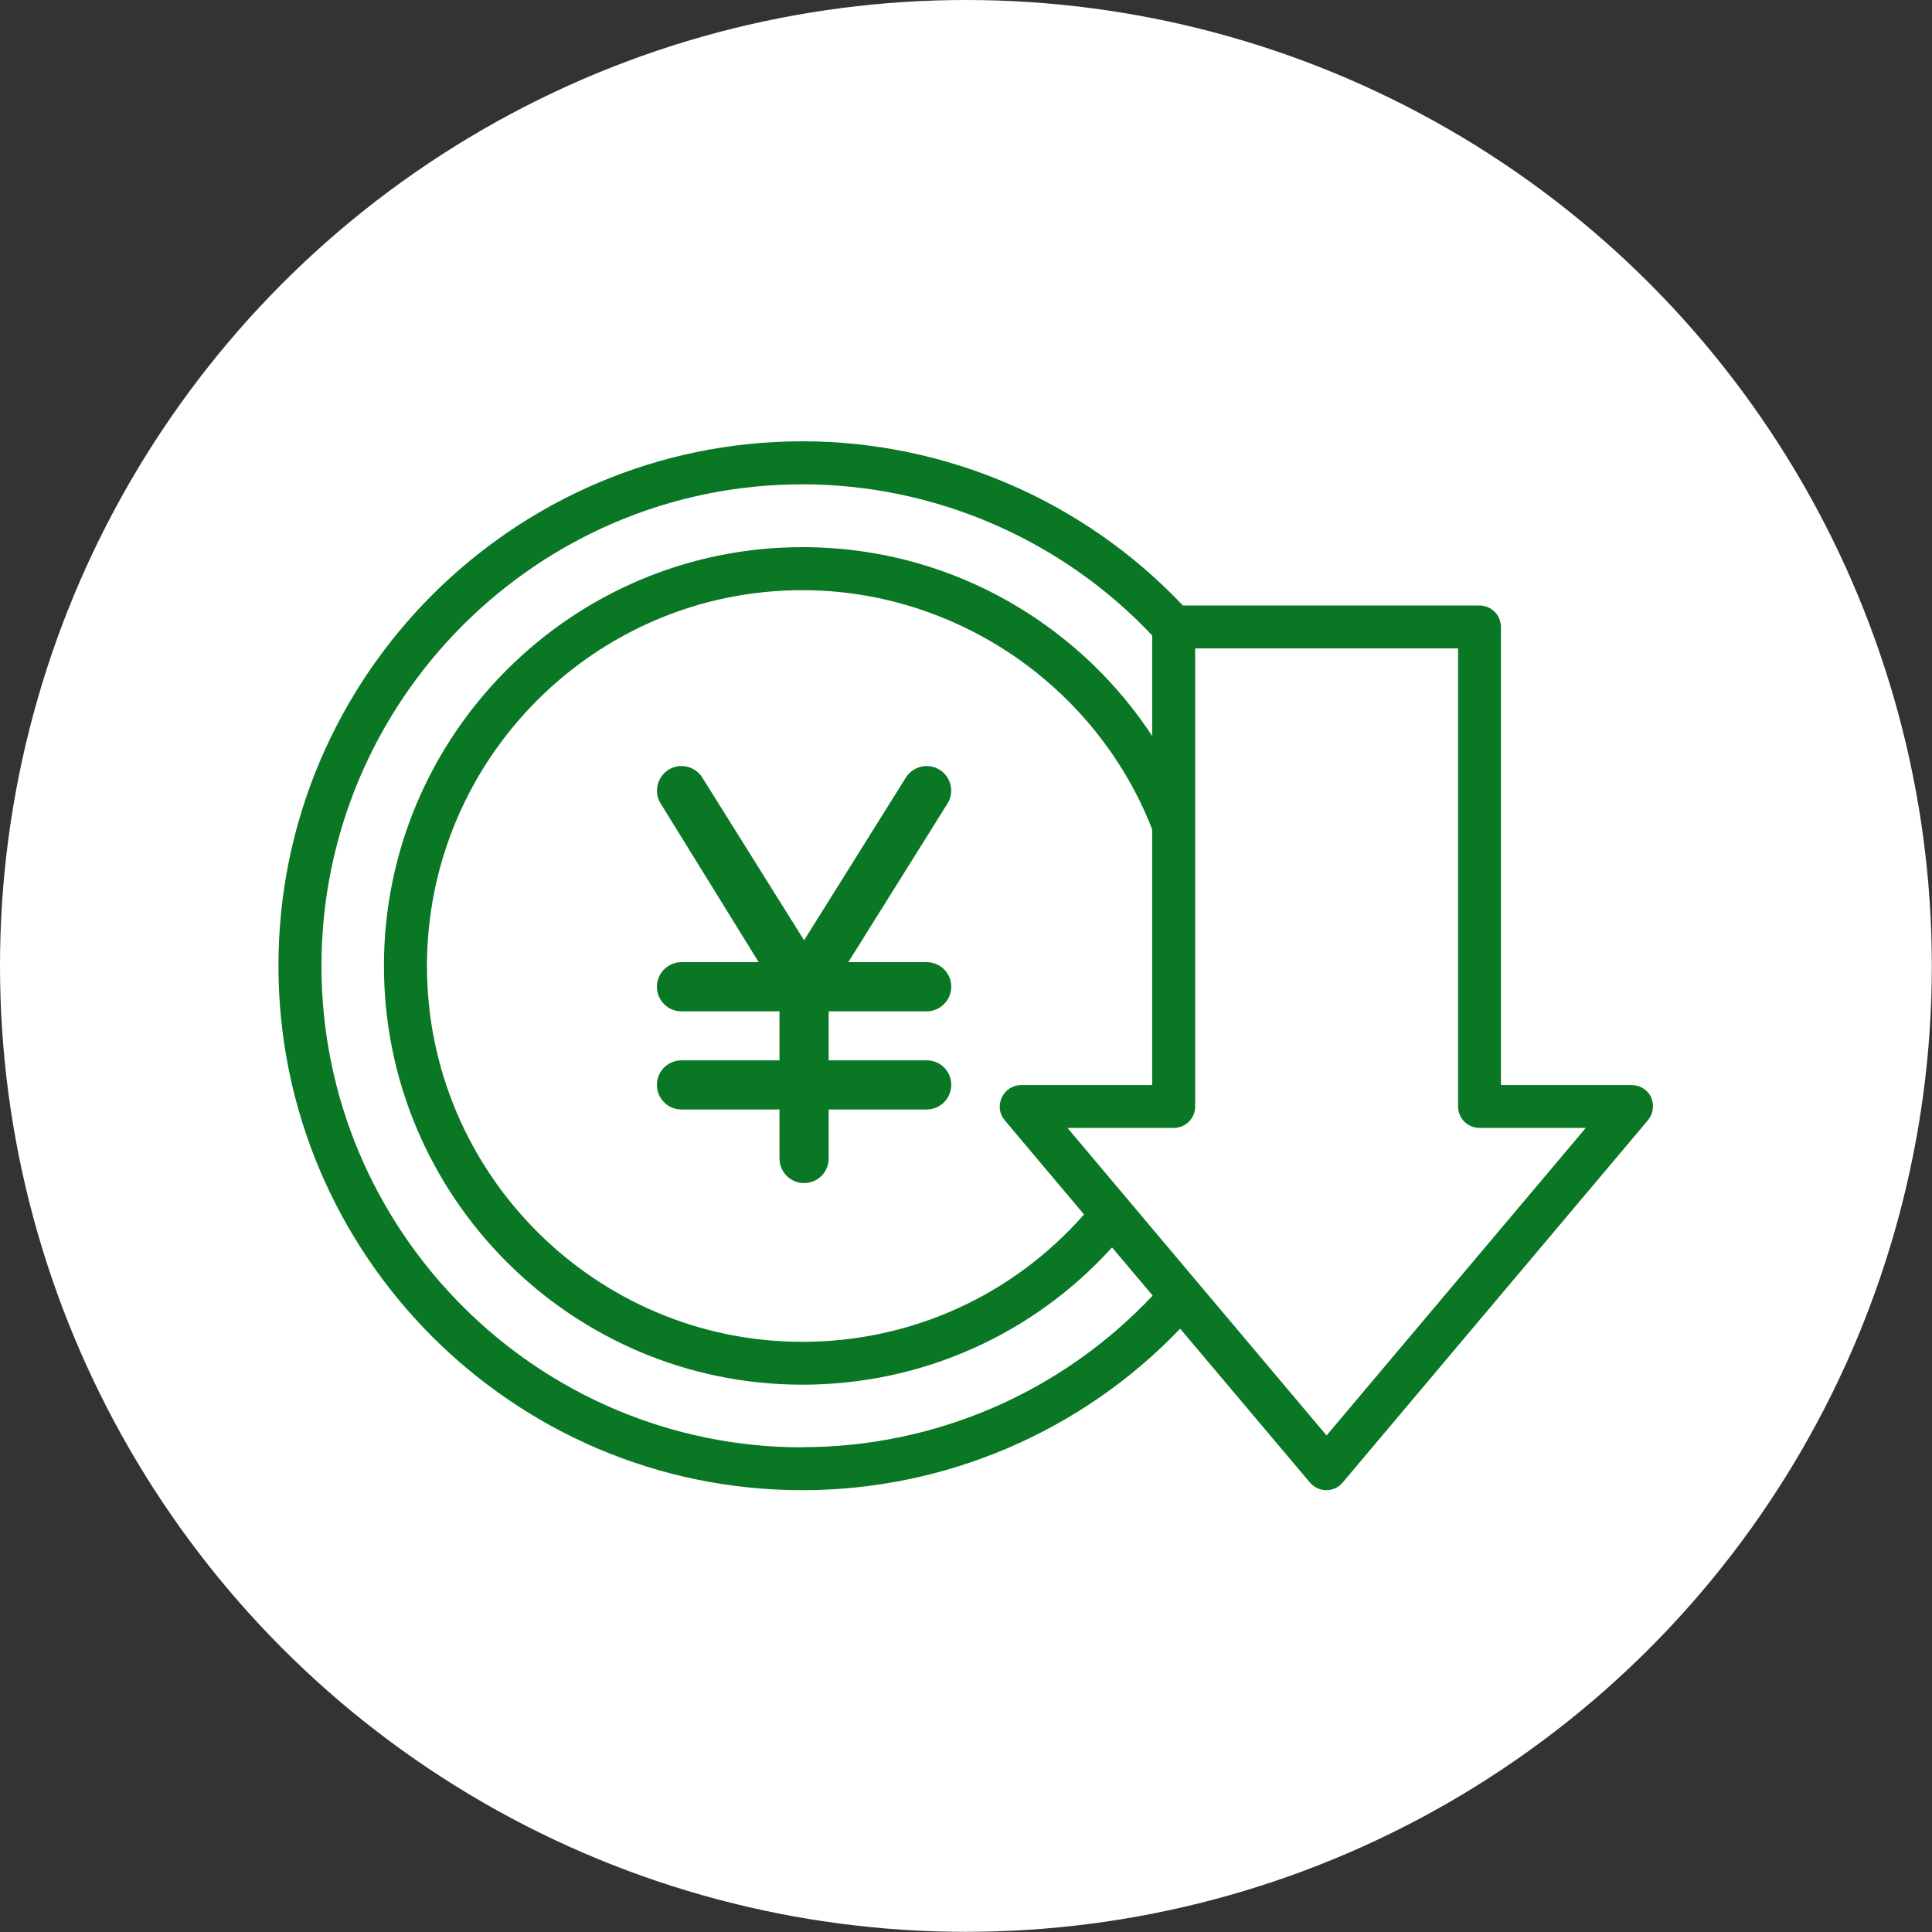 <?xml version="1.0" encoding="UTF-8"?><svg id="_レイヤー_2" xmlns="http://www.w3.org/2000/svg" viewBox="0 0 113.17 113.17"><rect x="0" y="0" width="113.17" height="113.17" fill="#333333" stroke="none"/><defs><style>.cls-1{fill:#fff;}.cls-2{fill:#097723;}</style></defs><g id="_ガイド"><circle class="cls-1" cx="56.58" cy="56.58" r="56.58"/><path class="cls-2" d="m96.73,64.29c-.21-.44-.65-.73-1.14-.73h-7.67v-26.83c0-.7-.56-1.26-1.26-1.26h-17.37c-5.78-6.12-13.87-9.62-22.29-9.62-16.92,0-30.69,13.78-30.69,30.72s13.76,30.72,30.68,30.72c8.38,0,16.37-3.43,22.14-9.46l7.6,9.01c.24.28.59.45.96.45s.72-.16.96-.45l17.88-21.22c.31-.37.39-.9.18-1.34Zm-37.87,1.34l4.64,5.51c-4.18,4.75-10.13,7.46-16.5,7.46-12.12,0-21.99-9.88-21.99-22.01s9.86-22.02,21.99-22.02c9.01,0,17.22,5.62,20.49,14.01v14.98h-7.67c-.49,0-.93.28-1.14.73s-.14.97.18,1.34h0Zm-11.86,19.15c-15.53,0-28.17-12.65-28.17-28.2s12.64-28.21,28.17-28.21c7.74,0,15.18,3.22,20.49,8.85v5.89c-1.69-2.57-3.85-4.81-6.41-6.61-4.14-2.91-9-4.45-14.08-4.45-13.51,0-24.51,11.01-24.51,24.53s10.99,24.53,24.51,24.53c6.96,0,13.49-2.91,18.14-8.04l2.38,2.82c-5.32,5.66-12.73,8.88-20.51,8.88h0Zm30.71-.69l-7.98-9.47-7.2-8.55h6.22c.7,0,1.26-.56,1.26-1.26v-26.83h15.4v26.83c0,.7.56,1.26,1.26,1.26h6.22l-15.18,18.01Z"/><path class="cls-2" d="m54.28,62.11h-5.74v-2.87h5.74c.79,0,1.44-.64,1.44-1.44s-.64-1.44-1.44-1.44h-4.59l5.81-9.29c.42-.67.21-1.56-.46-1.98-.67-.42-1.56-.21-1.98.46h0l-5.96,9.53-5.96-9.53c-.42-.67-1.31-.88-1.98-.46s-.88,1.31-.46,1.98l5.74,9.29h-4.52c-.79,0-1.44.64-1.44,1.44s.64,1.44,1.44,1.44h5.74v2.87h-5.74c-.79,0-1.44.64-1.44,1.44s.64,1.44,1.44,1.44h5.74v2.87c0,.79.64,1.44,1.44,1.44s1.44-.64,1.44-1.44v-2.87h5.74c.79,0,1.44-.64,1.44-1.44s-.64-1.44-1.44-1.44Z"/></g></svg>